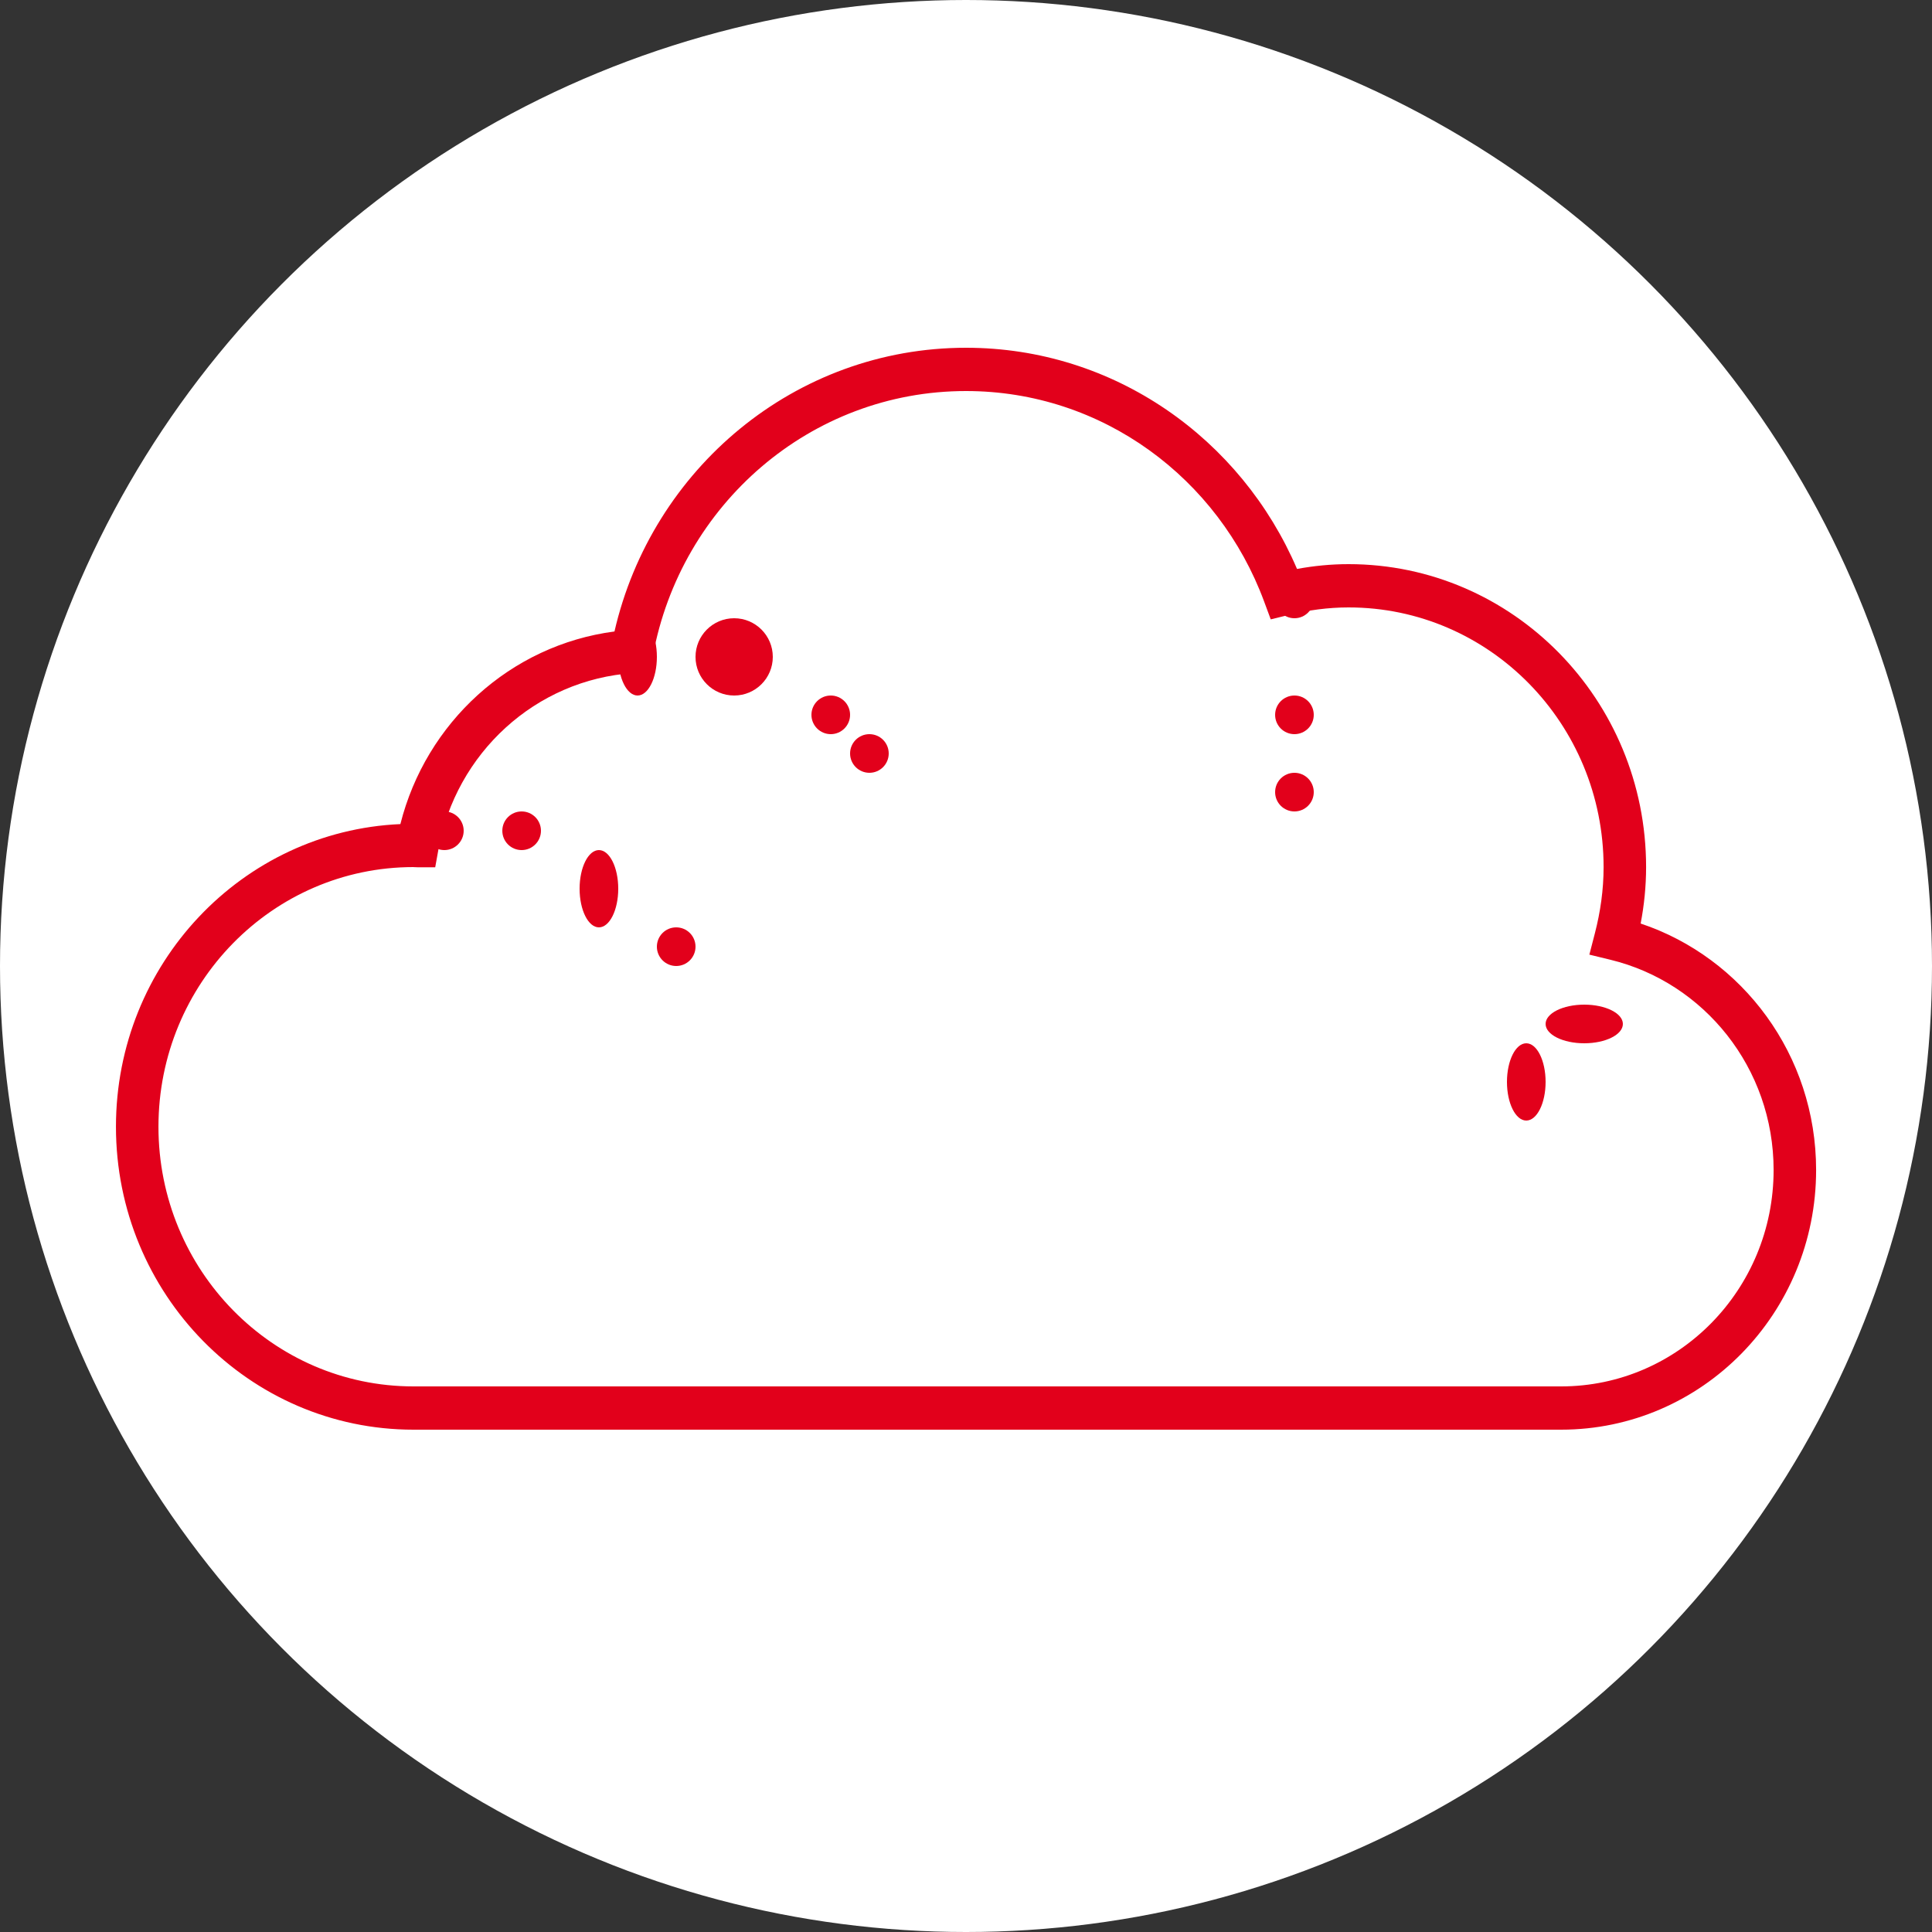 <svg width="60" height="60" viewBox="0 0 60 60" fill="none" xmlns="http://www.w3.org/2000/svg">
<rect x="0" y="0" width="60" height="60" fill="#333333" stroke="none"/>
<circle cx="30" cy="30" r="30" fill="white"/>
<path d="M13.8 26.4C14.131 26.4 14.4 26.131 14.4 25.8C14.4 25.469 14.131 25.2 13.8 25.2C13.469 25.2 13.2 25.469 13.2 25.8C13.2 26.131 13.469 26.4 13.8 26.4Z" fill="#E2001B"/>
<path d="M16.2 26.4C16.531 26.4 16.8 26.132 16.8 25.8C16.8 25.469 16.531 25.2 16.2 25.2C15.868 25.2 15.6 25.469 15.6 25.8C15.6 26.132 15.868 26.4 16.2 26.4Z" fill="#E2001B"/>
<path d="M18.6 28.8C18.931 28.8 19.2 28.263 19.2 27.6C19.2 26.937 18.931 26.4 18.6 26.4C18.269 26.4 18 26.937 18 27.6C18 28.263 18.269 28.8 18.6 28.8Z" fill="#E2001B"/>
<path d="M21 30C21.332 30 21.6 29.731 21.6 29.4C21.6 29.068 21.332 28.8 21 28.8C20.669 28.8 20.4 29.068 20.4 29.4C20.4 29.731 20.669 30 21 30Z" fill="#E2001B"/>
<path d="M19.8 21.6C20.131 21.6 20.4 21.063 20.4 20.4C20.4 19.737 20.131 19.2 19.8 19.2C19.469 19.2 19.2 19.737 19.2 20.4C19.2 21.063 19.469 21.6 19.8 21.6Z" fill="#E2001B"/>
<path d="M22.8 21.6C23.462 21.6 24 21.063 24 20.4C24 19.738 23.462 19.2 22.8 19.2C22.137 19.2 21.6 19.738 21.6 20.4C21.6 21.063 22.137 21.6 22.8 21.6Z" fill="#E2001B"/>
<path d="M25.8 22.8C26.131 22.8 26.4 22.531 26.4 22.2C26.4 21.869 26.131 21.6 25.8 21.6C25.469 21.6 25.2 21.869 25.2 22.2C25.2 22.531 25.469 22.8 25.8 22.8Z" fill="#E2001B"/>
<path d="M27 24C27.332 24 27.6 23.731 27.6 23.4C27.6 23.068 27.332 22.8 27 22.8C26.669 22.8 26.4 23.068 26.4 23.4C26.4 23.731 26.669 24 27 24Z" fill="#E2001B"/>
<path d="M40.2 22.8C40.531 22.8 40.8 22.532 40.8 22.2C40.8 21.869 40.531 21.6 40.2 21.6C39.868 21.6 39.6 21.869 39.6 22.2C39.6 22.532 39.868 22.8 40.2 22.8Z" fill="#E2001B"/>
<path d="M40.2 25.2C40.531 25.2 40.8 24.931 40.8 24.6C40.8 24.269 40.531 24 40.2 24C39.868 24 39.6 24.269 39.6 24.6C39.6 24.931 39.868 25.2 40.2 25.2Z" fill="#E2001B"/>
<path d="M40.2 19.2C40.531 19.2 40.8 18.931 40.8 18.6C40.8 18.269 40.531 18 40.2 18C39.868 18 39.6 18.269 39.6 18.6C39.6 18.931 39.868 19.2 40.2 19.2Z" fill="#E2001B"/>
<path d="M49.2 32.4C49.863 32.4 50.4 32.131 50.4 31.8C50.4 31.469 49.863 31.2 49.2 31.2C48.537 31.2 48 31.469 48 31.8C48 32.131 48.537 32.4 49.2 32.4Z" fill="#E2001B"/>
<path d="M47.4 34.8C47.731 34.8 48 34.263 48 33.6C48 32.937 47.731 32.4 47.4 32.4C47.069 32.4 46.8 32.937 46.8 33.6C46.8 34.263 47.069 34.8 47.4 34.8Z" fill="#E2001B"/>
<path fill-rule="evenodd" clip-rule="evenodd" d="M19.083 19.611C20.245 14.563 24.687 10.8 30.001 10.8C34.608 10.8 38.552 13.631 40.28 17.669C40.797 17.574 41.331 17.52 41.881 17.52C46.984 17.52 51.121 21.732 51.121 26.928C51.121 27.531 51.06 28.116 50.952 28.681C54.114 29.738 56.401 32.761 56.401 36.336C56.401 40.79 52.855 44.4 48.481 44.4H12.841C7.738 44.4 3.601 40.188 3.601 34.992C3.601 29.935 7.52 25.81 12.434 25.593C13.229 22.438 15.849 20.034 19.083 19.611ZM30.001 12.144C25.162 12.144 21.139 15.682 20.278 20.357L20.183 20.87L19.671 20.903C16.63 21.103 14.152 23.395 13.615 26.384L13.516 26.934H12.966C12.92 26.934 12.878 26.931 12.859 26.93L12.856 26.93C12.845 26.929 12.839 26.928 12.837 26.928C8.465 26.93 4.921 30.54 4.921 34.992C4.921 39.446 8.467 43.056 12.841 43.056H48.481C52.126 43.056 55.081 40.048 55.081 36.336C55.081 33.166 52.92 30.513 50.016 29.807L49.359 29.647L49.531 28.982C49.702 28.32 49.801 27.634 49.801 26.928C49.801 22.475 46.255 18.864 41.881 18.864C41.247 18.864 40.63 18.949 40.03 19.096L39.464 19.235L39.258 18.679C37.846 14.861 34.239 12.144 30.001 12.144Z" fill="#E2001B"/>
</svg>
